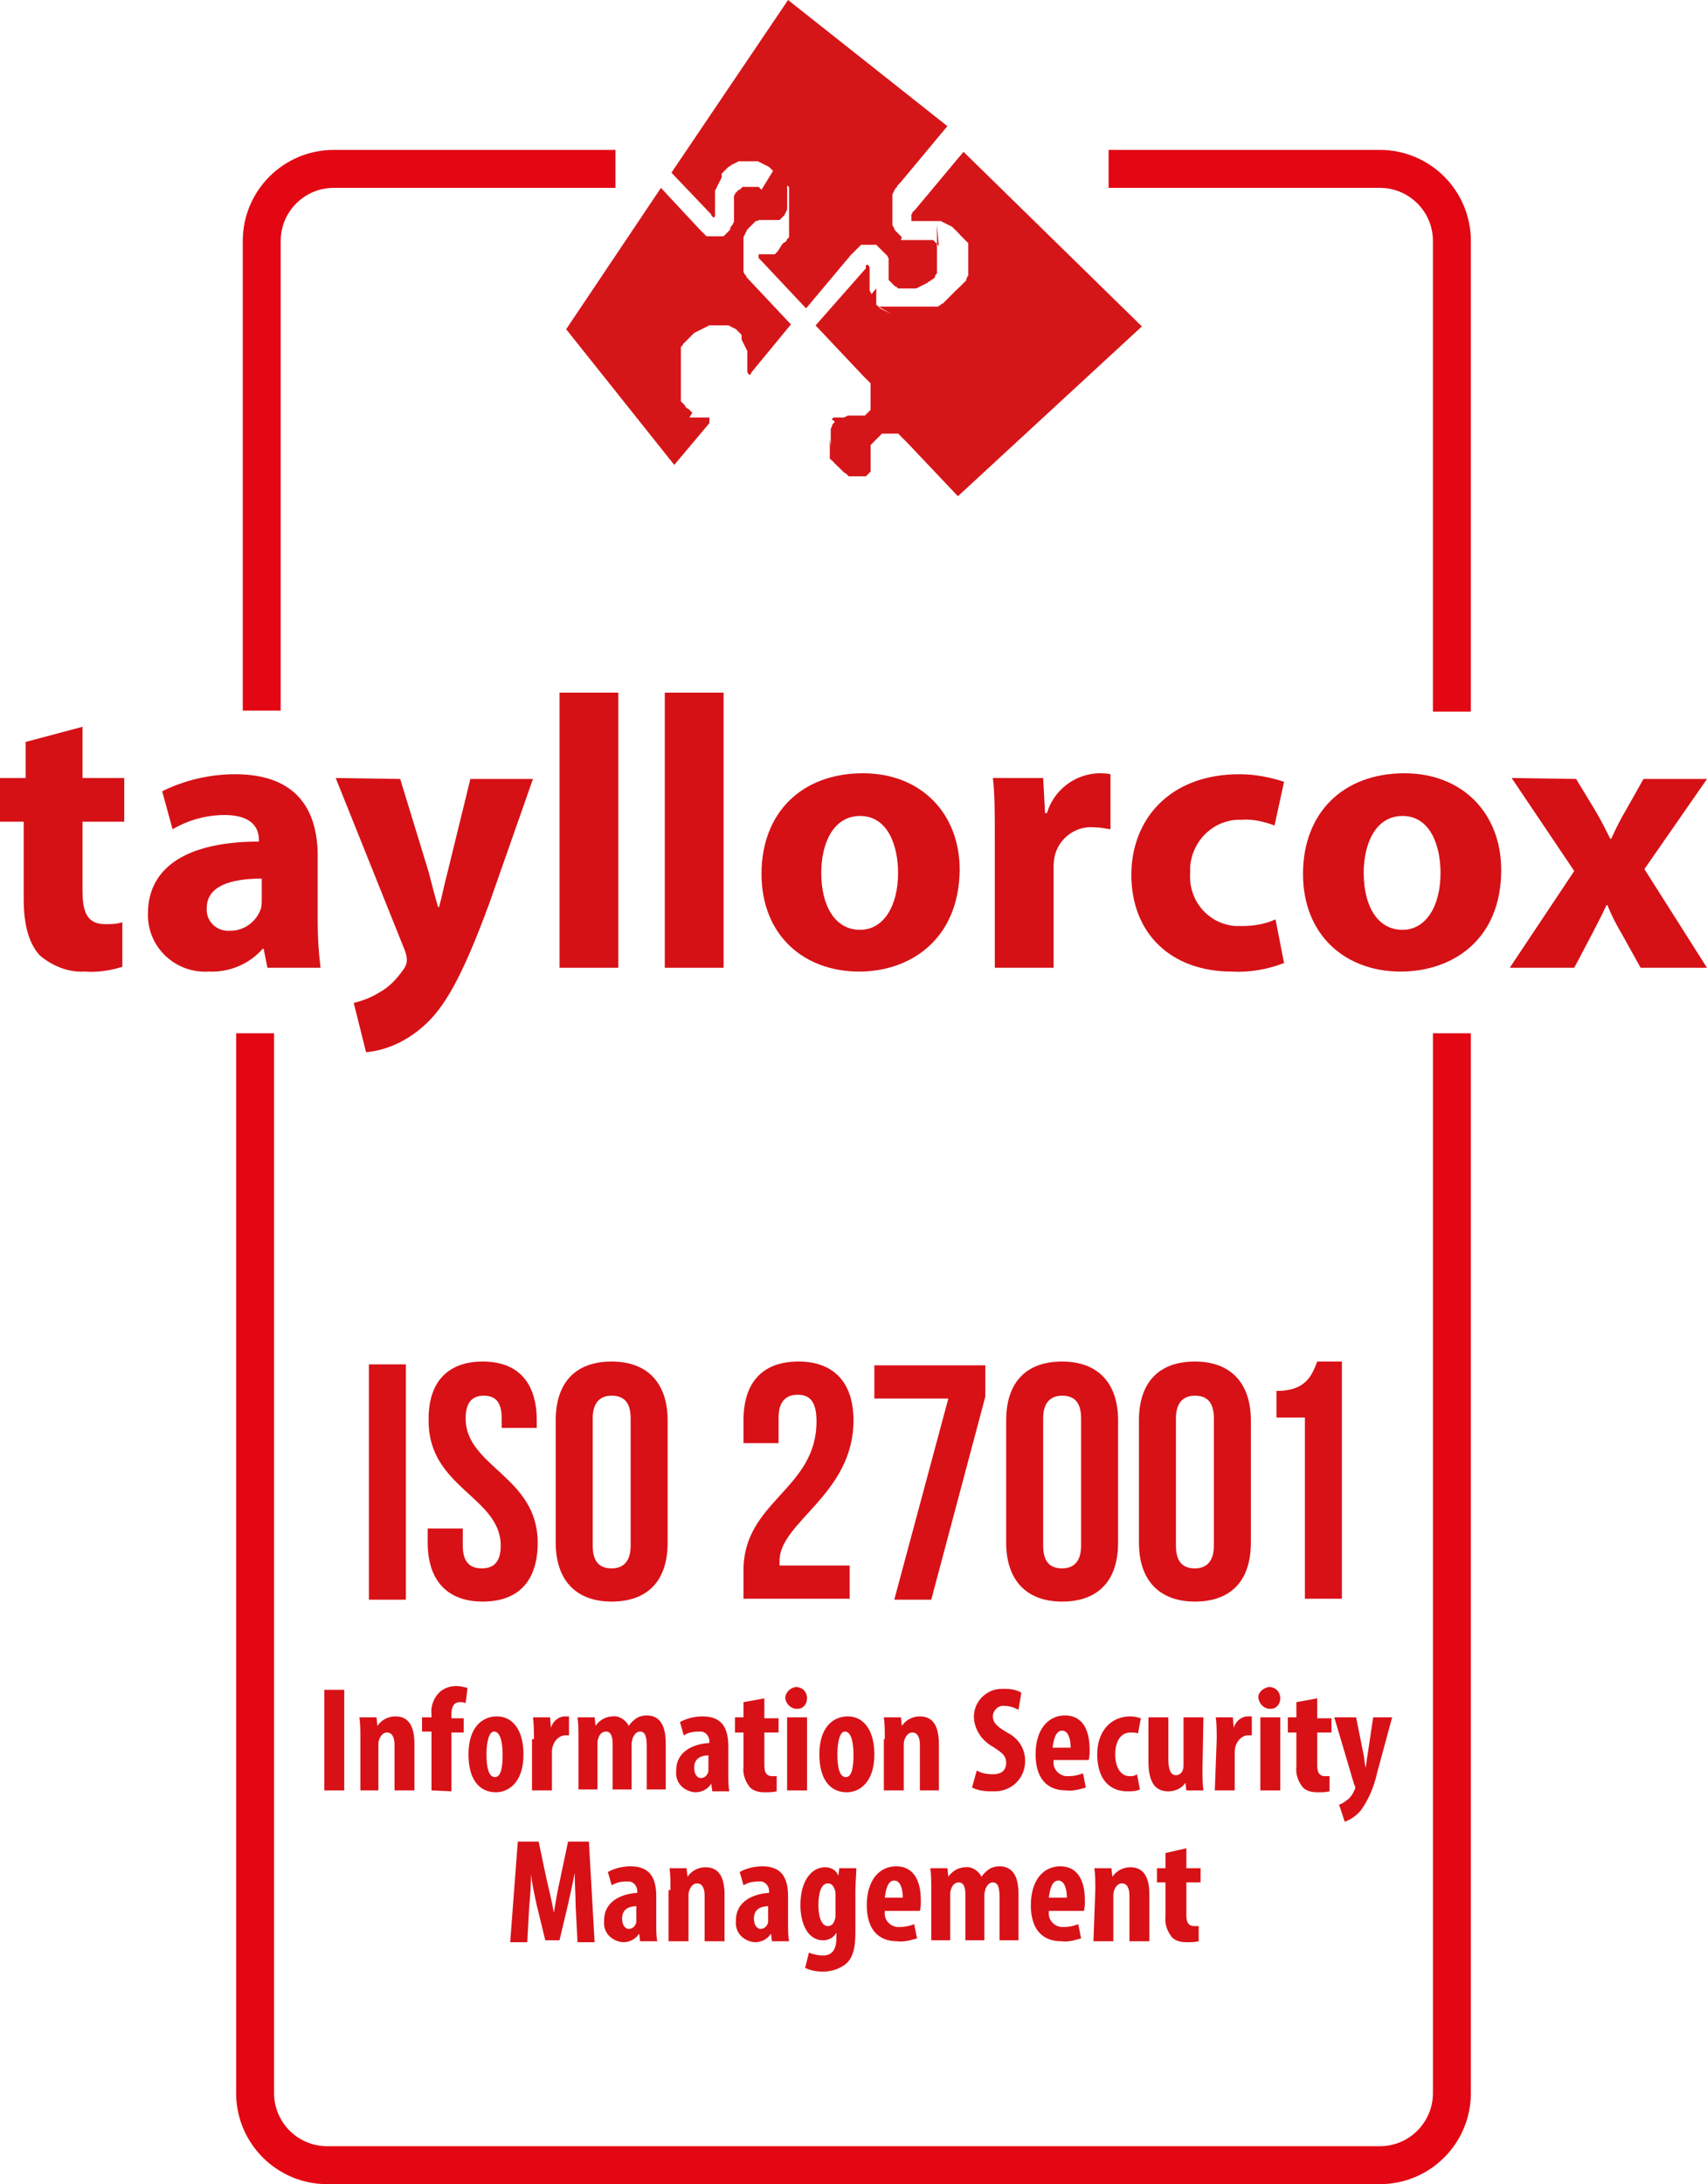 <?xml version="1.0" encoding="UTF-8"?> <!-- Generator: Adobe Illustrator 25.2.0, SVG Export Plug-In . SVG Version: 6.00 Build 0) --> <svg xmlns="http://www.w3.org/2000/svg" xmlns:xlink="http://www.w3.org/1999/xlink" version="1.1" id="Vrstva_1" x="0px" y="0px" viewBox="0 0 180 230.2" style="enable-background:new 0 0 180 230.2;" xml:space="preserve"> <style type="text/css"> .st0{fill:none;stroke:#E30613;stroke-width:4;} .st1{fill:#D51619;} .st2{fill:#D51116;} .st3{fill:#D81117;} </style> <g id="Vrstva_2_1_"> <g id="Vrstva_1-2"> <path class="st0" d="M27.6,74.9V25.4c0-4.2,3.4-7.6,7.6-7.6h29.7"></path> <path class="st0" d="M153.1,108.9v111.7c0,4.2-3.4,7.6-7.6,7.6H34.5c-4.2,0-7.6-3.4-7.6-7.6V108.9"></path> <path class="st0" d="M116.9,17.8h28.6c4.2,0,7.6,3.4,7.6,7.6v49.6"></path> <g> <path class="st1" d="M59.7,34.7L71.1,49l3.7-4.4l0-0.1l0-0.1l0,0l0,0l0,0l0-0.1l0,0l0,0l0-0.1l0-0.1l0-0.1l0,0l0,0l0,0l-0.1,0 l-0.1,0l-0.1,0l-0.1,0l-0.1,0l-0.1,0l-0.1,0l0,0l-0.1,0l-0.1,0l-0.1,0h-0.1l-0.1,0l-0.1,0l-0.1,0l-0.1,0l-0.1,0l-0.1,0l-0.1,0 l-0.1,0l-0.1,0l-0.1,0L73,43.5l-0.1-0.1l-0.1-0.1l-0.1-0.1l-0.1-0.1L72.4,43l-0.1-0.1l-0.1-0.2c0,0,0,0-0.1-0.1c0,0,0,0-0.1-0.1 c0,0,0,0-0.1-0.1c0,0,0,0-0.1-0.1c0,0,0-0.1,0-0.1c0,0,0,0,0-0.1c0,0,0-0.1,0-0.1c0,0,0-0.1,0-0.1c0,0,0-0.1,0-0.1 c0,0,0-0.1,0-0.1c0,0,0-0.1,0-0.1c0,0,0-0.1,0-0.1c0,0,0-0.1,0-0.1c0,0,0-0.1,0-0.1c0,0,0-0.1,0-0.1c0,0,0-0.1,0-0.1 c0,0,0-0.1,0-0.1c0,0,0-0.1,0-0.1c0,0,0-0.1,0-0.1c0,0,0-0.1,0-0.1c0,0,0,0,0,0c0,0,0,0,0,0c0,0,0,0,0,0c0,0,0,0,0,0 c0,0,0,0,0-0.1c0,0,0,0,0-0.1c0,0,0,0,0-0.1c0,0,0,0,0-0.1c0,0,0-0.1,0-0.1c0,0,0-0.1,0-0.1c0,0,0-0.1,0-0.1c0,0,0-0.1,0-0.1 c0,0,0-0.1,0-0.1c0,0,0-0.1,0-0.1c0,0,0-0.1,0-0.1c0,0,0-0.1,0-0.1c0,0,0-0.1,0-0.1c0,0,0-0.1,0-0.1c0,0,0-0.1,0-0.1 c0,0,0-0.1,0-0.1c0,0,0-0.1,0-0.1c0,0,0-0.1,0-0.1c0,0,0-0.1,0-0.1c0,0,0-0.1,0-0.1c0,0,0-0.1,0-0.1c0,0,0-0.1,0-0.1 c0,0,0-0.1,0-0.1c0,0,0-0.1,0-0.1c0,0,0-0.1,0-0.1c0,0,0-0.1,0-0.1c0,0,0-0.1,0-0.1c0,0,0-0.1,0-0.1c0,0,0-0.1,0-0.1l0-0.1 c0,0,0-0.1,0-0.1c0,0,0-0.1,0-0.1c0,0,0-0.1,0-0.1c0,0,0-0.1,0-0.1c0,0,0-0.1,0-0.1c0,0,0-0.1,0-0.1c0,0,0-0.1,0-0.1 c0,0,0-0.1,0-0.1c0,0,0-0.1,0-0.1l0-0.1c0,0,0-0.1,0-0.1c0,0,0-0.1,0.1-0.1c0,0,0-0.1,0.1-0.1c0,0,0-0.1,0-0.1l0.1-0.1l0.1-0.1 l0.1-0.1l0.1-0.1l0.2-0.2l0.2-0.2l0.2-0.2l0.2-0.2l0.2-0.1l0.2-0.1l0.2-0.1l0.2-0.1l0.2-0.1l0.2-0.1l0.2-0.1l0.2-0.1l0.2,0l0.2,0 l0.2,0l0.2,0l0.2,0l0.2,0l0.2,0l0.2,0l0.2,0l0.2,0l0.2,0.1l0.2,0.1l0.2,0.1l0.2,0.1l0.1,0.1l0.1,0.1l0.1,0.1l0.1,0.1l0.1,0.1 l0.1,0.1c0,0,0,0,0,0.1c0,0,0,0,0,0.1c0,0,0,0,0,0.1c0,0,0,0,0,0c0,0,0,0,0,0.1c0,0,0,0,0,0c0,0,0,0,0,0.1c0,0,0,0,0,0l0.1,0.2 l0.1,0.2l0.1,0.2l0.1,0.2l0.1,0.2l0.1,0.2l0,0.2l0,0.2l0,0.2l0,0.2l0,0.2l0,0.2l0,0.1v0.1l0,0.1v0.1l0,0.1l0,0.1l0,0.1l0,0.1 l0,0.1l0,0.1l0.1,0.2l0.1,0.1l0.1,0l0.1-0.1l0,0l0,0l0,0l0,0l0,0l0,0l0-0.1l0,0l4.2-5.1l-4.7-5c0,0,0,0,0-0.1c0,0,0,0-0.1-0.1 c0,0,0,0-0.1-0.1c0,0,0,0,0-0.1c0,0,0,0-0.1-0.1c0,0,0,0,0-0.1c0,0,0,0,0-0.1c0,0,0,0,0-0.1c0,0,0,0,0-0.1l0-0.1c0,0,0,0,0-0.1 c0,0,0,0,0-0.1c0,0,0,0,0-0.1c0,0,0,0,0-0.1c0,0,0,0,0-0.1c0,0,0,0,0-0.1c0,0,0,0,0-0.1c0,0,0,0,0-0.1c0,0,0,0,0-0.1 c0,0,0,0,0-0.1c0,0,0,0,0-0.1c0,0,0,0,0-0.1c0,0,0,0,0-0.1l0-0.1c0,0,0,0,0-0.1c0,0,0,0,0-0.1c0,0,0,0,0-0.1c0,0,0,0,0-0.1 c0,0,0,0,0-0.1c0,0,0,0,0-0.1c0,0,0,0,0-0.1c0,0,0,0,0-0.1c0,0,0,0,0-0.1l0-0.1c0,0,0,0,0-0.1c0,0,0,0,0-0.1v-0.1c0,0,0,0,0-0.1 c0,0,0,0,0-0.1c0,0,0,0,0-0.1l0-0.2l0.1-0.2l0.1-0.2l0.1-0.2l0.1-0.2l0.1-0.1l0,0l0,0l0,0l0,0l0.1-0.1l0.1-0.1l0.1-0.1l0.1-0.1 l0.1-0.1l0.1-0.1l0.1-0.1l0.1-0.1l0.1,0l0.1,0l0.1-0.1l0.1,0l0.1,0l0.1,0l0.1,0l0.1,0l0,0l0,0l0,0l0,0l0.2,0l0.1,0l0.1,0l0.1,0 l0.1,0l0.1,0l0.1,0l0.1,0l0.1,0l0.1,0l0.1,0l0.1,0l0.1,0l0.1,0l0.1,0l0.1,0l0.1-0.1l0.1-0.1l0.1-0.1l0.1-0.1l0,0l0,0l0,0l0,0 l0.1-0.1l0.1-0.2l0.1-0.2l0.1-0.2c0,0,0,0,0-0.1c0,0,0,0,0-0.1c0,0,0,0,0-0.1c0,0,0,0,0-0.1c0,0,0,0,0-0.1c0,0,0,0,0-0.1 c0,0,0,0,0-0.1c0,0,0,0,0-0.1c0,0,0,0,0-0.1c0,0,0,0,0-0.1c0,0,0,0,0-0.1c0,0,0,0,0-0.1c0,0,0,0,0-0.1c0,0,0,0,0-0.1 c0,0,0,0,0-0.1c0,0,0,0,0-0.1c0,0,0,0,0-0.1c0,0,0,0,0-0.1c0,0,0,0,0-0.1c0,0,0,0,0-0.1c0,0,0,0,0-0.1c0,0,0,0,0-0.1 c0,0,0,0,0-0.1c0,0,0,0,0-0.1c0,0,0,0,0-0.1c0,0,0,0,0-0.1c0,0,0,0,0-0.1c0,0,0,0,0-0.1c0,0,0,0,0-0.1c0,0,0,0,0-0.1 c0,0,0,0,0-0.1c0,0,0,0,0-0.1c0,0,0,0,0-0.1c0,0,0,0,0-0.1c0,0,0,0,0-0.1c0,0,0,0,0-0.1c0,0,0,0,0-0.1c0,0,0,0,0-0.1 c0,0,0,0,0-0.1c0,0,0,0,0-0.1c0,0,0,0,0-0.1c0,0,0,0,0-0.1l0-0.1c0,0,0,0-0.1-0.1c0,0,0,0,0-0.1c0,0,0,0-0.1-0.1c0,0,0,0-0.1-0.1 c0,0,0,0-0.1-0.1l-0.1-0.1l-0.1-0.1l-0.1-0.1l-0.1-0.1L80.3,20l-0.1-0.1l-0.1-0.1l-0.1-0.1l-0.1,0l-0.1,0l-0.1,0l-0.1,0l-0.1,0 h-0.1l-0.1,0l-0.1,0l-0.1,0l-0.1,0l-0.1,0l-0.1,0l-0.1,0l-0.1,0l-0.1,0l-0.1,0l-0.1,0L78,20l-0.1,0l-0.1,0.1l-0.1,0.1l-0.1,0.1 l-0.1,0.1l0,0.1l0,0l0,0l0,0l0,0l-0.1,0.1l0,0.1l0,0.1l0,0.1l0,0.1l0,0.1l0,0.1l0,0.1l0,0.1l0,0.1l0,0.1l0,0.1v0.1l0,0.1l0,0.1 l0,0.2l0,0.1l0,0.2l0,0.1l0,0.1l0,0.1l0,0.1l0,0.1l0,0.1l0,0.1l0,0.1l0,0.1l-0.1,0.1l0,0.1L77,24l0,0.1l0,0.1l0,0l0,0l0,0l0,0 l-0.1,0.1l-0.1,0.1l-0.1,0.1l-0.1,0.1l-0.1,0.1l-0.1,0.1l-0.1,0.1l-0.1,0l-0.1,0l-0.1,0l-0.1,0l-0.1,0l-0.1,0l-0.1,0l-0.1,0 l-0.1,0l-0.1,0l-0.1,0l-0.1,0l-0.1,0l-0.1,0l-0.1,0l-0.1,0l-0.1,0l-0.1,0l-0.1-0.1l-0.1-0.1l-0.1-0.1l-0.1-0.1l-0.1-0.1l-0.1-0.1 l-0.1-0.1l-4.1-4.4L59.7,34.7"></path> <path class="st1" d="M70.8,18.2l4.2,4.4l0,0.1l0,0l0,0l0,0l0.1,0.1l0.1,0.1l0.1,0l0.1-0.1l0-0.2l0-0.1l0-0.1l0-0.1l0-0.1l0-0.1 l0-0.1l0-0.1l0-0.1l0-0.1l0-0.2l0-0.2l0-0.2l0-0.2l0-0.2l0-0.2l0-0.2l0-0.2l0.1-0.2l0.1-0.2l0.1-0.2l0.1-0.2l0.1-0.2l0.1-0.2 l0.1-0.2l0-0.1l0-0.1l0-0.1l0-0.1l0.1-0.1l0.1-0.1l0.1-0.1l0.1-0.1l0.1-0.1l0.1-0.1l0.1-0.1l0.2-0.1l0.1-0.1l0.2-0.1l0.2-0.1 l0.2-0.1l0.2-0.1l0.2,0l0.2,0l0.2,0l0.2,0l0.2,0l0.2,0l0.2,0l0.2,0l0.2,0l0.2,0l0.2,0.1l0.2,0.1l0.2,0.1l0.2,0.1l0.2,0.1l0.2,0.1 l0.2,0.2l0.2,0.2l0.2,0.2c0,0,0.1,0.1,0.1,0.1c0,0,0.1,0.1,0.1,0.1c0,0,0.1,0.1,0.1,0.1c0,0,0.1,0.1,0.1,0.1c0,0,0.1,0.1,0.1,0.1 c0,0,0.1,0.1,0.1,0.1c0,0,0,0.1,0.1,0.1c0,0,0.1,0.1,0.1,0.1c0,0,0,0.1,0.1,0.1c0,0,0,0.1,0.1,0.1c0,0,0,0.1,0.1,0.1 c0,0,0,0.1,0.1,0.1c0,0,0,0.1,0.1,0.1c0,0,0,0.1,0.1,0.1c0,0,0,0.1,0.1,0.1c0,0,0,0.1,0,0.1c0,0,0,0.1,0,0.1c0,0,0,0.1,0,0.1 c0,0,0,0.1,0,0.1c0,0,0,0.1,0,0.1c0,0,0,0.1,0,0.1c0,0,0,0.1,0,0.1c0,0,0,0.1,0,0.1c0,0,0,0.1,0,0.1c0,0,0,0,0,0.1c0,0,0,0,0,0.1 c0,0,0,0,0,0.1c0,0,0,0,0,0.1c0,0,0,0,0,0.1c0,0,0,0,0,0.1c0,0,0,0,0,0.1c0,0,0,0,0,0.1c0,0,0,0.1,0,0.1c0,0,0,0.1,0,0.1 c0,0,0,0.1,0,0.1c0,0,0,0.1,0,0.1c0,0,0,0.1,0,0.1c0,0,0,0.1,0,0.1c0,0,0,0.1,0,0.1c0,0,0,0.1,0,0.1c0,0,0,0.1,0,0.1 c0,0,0,0.1,0,0.1c0,0,0,0.1,0,0.1c0,0,0,0.1,0,0.1c0,0,0,0.1,0,0.1c0,0,0,0.1,0,0.1c0,0,0,0.1,0,0.1c0,0,0,0.1,0,0.1 c0,0,0,0.1,0,0.1c0,0,0,0.1,0,0.1c0,0,0,0.1,0,0.1c0,0,0,0.1,0,0.1c0,0,0,0.1,0,0.1c0,0,0,0.1,0,0.1c0,0,0,0.1,0,0.1 c0,0,0,0.1,0,0.1c0,0,0,0.1,0,0.1c0,0,0,0.1,0,0.1c0,0,0,0.1,0,0.1c0,0,0,0.1,0,0.1c0,0,0,0.1,0,0.1c0,0,0,0.1,0,0.1 c0,0,0,0,0,0.1c0,0,0,0.1,0,0.1c0,0,0,0.1,0,0.1c0,0,0,0,0,0.1c0,0,0,0,0,0.1c0,0,0,0.1,0,0.1l0,0l0,0l0,0l0,0l-0.2,0.2l-0.1,0.2 l-0.1,0.1l-0.2,0.1l-0.1,0.1L82,26.5l-0.1,0.1l-0.1,0.1l-0.1,0.1l-0.1,0l-0.1,0l-0.1,0l-0.1,0l-0.1,0l-0.1,0l-0.1,0l-0.1,0h-0.1 l-0.1,0l-0.1,0l0,0l0,0l0,0l0,0l-0.1,0l-0.1,0l-0.1,0l-0.1,0l-0.1,0l-0.1,0l0,0l0,0l0,0l0,0v0l0,0v0.1l0,0.1l0,0.1l0,0.1l0.1,0.1 l0.1,0.1l0.1,0.1l4.7,5l4.7-5.6l0.1-0.1l0.1-0.1l0.1-0.1l0.1-0.1l0.1-0.1l0.1-0.1l0.1-0.1l0.1-0.1l0.1-0.1l0.1-0.1l0.1-0.1l0.1,0 l0.1,0l0.1,0l0.1,0l0.1,0l0.1,0l0.1,0l0.1,0l0.1,0l0.1,0l0.1,0l0.1,0l0.1,0l0.1,0l0.1,0l0.1,0l0.1,0.1l0.1,0.1l0.1,0.1l0.1,0.1 l0.1,0.1l0.1,0.1l0.1,0.1l0.1,0.1l0.1,0.1l0.1,0.1l0.1,0.1l0.1,0.1l0,0.1l0.1,0.1l0,0.1l0,0.1l0,0.1l0,0.1l0,0.2l0,0.2l0,0.2 l0,0.2v0.2l0,0.1l0,0.1l0,0.1l0,0.1l0,0.1l0,0.1l0,0.1l0,0.1l0,0.1l0.1,0.1l0.1,0.1l0.1,0.1l0.1,0.1l0.1,0.1l0.1,0.1l0.1,0.1 l0.1,0l0.1,0.1l0.1,0.1l0.1,0l0.1,0l0.1,0l0.1,0l0.1,0l0.1,0l0.1,0l0.1,0l0.1,0h0.1l0.1,0l0.1,0l0.2,0l0.1,0l0.2,0l0.2,0l0.2-0.1 l0.2-0.1l0.2-0.1l0.2-0.1l0.2-0.1l0.2-0.1l0.1-0.1l0.2-0.1l0.1-0.1l0.2-0.1l0.2-0.2l0-0.1l0-0.1l0.1,0l0-0.1c0,0,0,0,0.1-0.1 c0,0,0,0,0-0.1c0,0,0,0,0-0.1c0,0,0,0,0-0.1c0,0,0,0,0-0.1c0,0,0,0,0-0.1c0,0,0,0,0-0.1c0,0,0,0,0-0.1c0,0,0,0,0-0.1 c0,0,0,0,0-0.1c0,0,0,0,0-0.1c0,0,0,0,0-0.1c0,0,0,0,0-0.1c0,0,0,0,0-0.1c0,0,0,0,0-0.1c0,0,0,0,0-0.1c0,0,0-0.1,0-0.1 c0,0,0-0.1,0-0.1c0,0,0-0.1,0-0.1c0,0,0-0.1,0-0.1c0-0.1,0-0.1,0-0.2c0,0,0,0,0-0.1c0,0,0-0.1,0-0.1c0,0,0-0.1,0-0.1 c0,0,0-0.1,0-0.1c0,0,0-0.1,0-0.1c0,0,0-0.1,0-0.1c0,0,0-0.1,0-0.1c0,0,0-0.1,0-0.1c0,0,0-0.1,0-0.1c0,0,0,0,0-0.1c0,0,0,0,0-0.1 c0,0,0-0.1,0-0.1v-0.1c0,0,0,0,0-0.1c0,0,0,0,0-0.1c0,0,0,0,0-0.1c0,0,0,0,0-0.1c0,0,0,0,0-0.1l0-0.1c0,0,0,0,0-0.1 c0,0,0,0,0-0.1c0,0,0,0,0-0.1c0,0,0,0,0-0.1c0,0,0,0,0-0.1c0,0,0,0,0-0.1c0,0,0,0,0-0.1c0,0,0,0,0-0.1c0,0,0,0,0-0.1 c0,0,0,0,0-0.1c0,0,0,0,0-0.1L99,26l-0.1-0.2l-0.1-0.1l-0.1-0.1l-0.1-0.1l-0.1-0.1l-0.1-0.1l-0.1,0l-0.1,0l-0.1,0l-0.1,0l-0.1,0 l-0.1,0l-0.1,0l-0.1,0l-0.1,0h-0.1l-0.1,0l-0.1,0l-0.2,0l-0.2,0l-0.2,0l-0.2,0l-0.2,0l-0.2,0l-0.2,0l-0.2,0l-0.1,0l-0.1,0l-0.1,0 l-0.1,0l-0.1,0l-0.1,0L95.1,25L95,24.9l-0.1-0.1l-0.1-0.1l-0.1-0.1l-0.1-0.1l-0.2-0.2l-0.1-0.2l-0.1-0.2l-0.1-0.2c0,0,0,0,0-0.1 c0,0,0,0,0-0.1c0,0,0,0,0-0.1c0,0,0,0,0-0.1c0,0,0,0,0-0.1c0,0,0,0,0-0.1c0,0,0,0,0-0.1c0,0,0,0,0-0.1c0,0,0,0,0-0.1 c0,0,0,0,0-0.1c0,0,0,0,0-0.1c0,0,0,0,0-0.1c0,0,0,0,0-0.1c0,0,0,0,0-0.1l0-0.1l0-0.1l0-0.1c0,0,0,0,0-0.1c0,0,0,0,0-0.1 c0,0,0,0,0-0.1c0,0,0,0,0-0.1c0,0,0,0,0-0.1c0,0,0,0,0-0.1c0,0,0,0,0-0.1c0,0,0,0,0-0.1c0,0,0,0,0-0.1c0,0,0,0,0-0.1 c0,0,0,0,0-0.1c0,0,0,0,0-0.1c0,0,0,0,0-0.1c0,0,0,0,0-0.1c0,0,0,0,0-0.1l0.1-0.2l0.1-0.2l0.1-0.2l0.2-0.2l0-0.1l0.1-0.1l0.1-0.1 l0.1-0.1l5-6L83.1,0L70.8,18.2"></path> <path class="st1" d="M87.5,46.4C87.5,46.4,87.6,46.4,87.5,46.4c0,0.1,0,0.1,0,0.1c0,0,0,0,0,0.1c0,0,0,0,0,0.1c0,0,0,0,0,0.1 c0,0,0,0.1,0,0.1c0,0,0,0,0,0.1c0,0,0,0,0,0.1c0,0,0,0,0,0.1c0,0,0,0,0,0.1c0,0,0,0,0,0.1c0,0,0,0,0,0.1c0,0,0,0,0,0.1 c0,0,0,0,0,0.1c0,0,0,0.1,0,0.1c0,0,0,0,0,0.1c0,0,0,0,0,0.1c0,0,0,0,0,0.1c0,0,0,0,0,0.1c0,0,0,0,0,0.1c0,0,0,0.1,0.1,0.1 c0,0,0,0.1,0.1,0.1c0,0,0,0,0.1,0.1c0,0,0,0,0.1,0.1c0,0,0,0,0.1,0.1c0,0,0,0.1,0.1,0.1c0,0,0,0,0.1,0.1c0,0,0,0.1,0.1,0.1 l0.1,0.1l0.1,0.1l0.1,0.1l0.1,0.1l0.1,0.1l0.1,0.1l0.1,0.1l0.2,0.1l0.1,0.1l0.1,0.1l0.1,0.1l0.1,0l0.1,0l0.1,0l0.1,0l0.1,0l0.1,0 l0.1,0h0.1l0.1,0l0.1,0l0.1,0l0.1,0l0.1,0l0.1,0l0.1,0l0.1,0l0.1,0l0.1,0l0.1-0.1l0.1-0.1l0.1-0.1l0,0l0,0l0,0l0,0l0.1-0.1 l0.1-0.1l0-0.1l0-0.1l0-0.1l0-0.1l0-0.1l0-0.1l0-0.1v-0.1l0-0.1v-0.1l0-0.1l0-0.1l0-0.2l0-0.2l0-0.2l0-0.2l0-0.1l0-0.2l0-0.1 l0-0.1l0-0.1l0-0.1l0-0.1l0.1-0.1l0.1-0.1l0.1-0.1l0.1-0.1l0.1-0.1l0.1-0.1l0.1-0.1l0,0l0,0l0,0l0,0l0.1-0.1l0.1-0.1l0.1-0.1 l0.1-0.1l0.1-0.1l0.1,0l0.1,0l0.1,0l0.1,0l0.1,0l0.1,0l0.1,0l0.1,0l0.1,0l0.1,0h0.1l0.1,0l0.1,0l0.1,0l0.1,0l0.1,0l0.1,0l0.1,0.1 l0.1,0.1l0.1,0.1l0.1,0.1l0.1,0.1l0.1,0.1l0.1,0.1l0.1,0.1l0.1,0.1l0.1,0.1l5.3,5.6l19.4-17.9L101.6,16l-5.1,6.1l-0.1,0.1 l-0.1,0.1l-0.1,0.1l0,0.1l-0.1,0.1l0,0.1l0,0.1l0,0.1l0,0.1l0,0.1l0,0.1l0,0.1l0,0l0.1,0l0.1,0l0.1,0l0.1,0l0.1,0l0.1,0l0.1,0 l0.1,0l0.1,0l0.1,0l0.1,0l0.1,0l0.1,0l0.1,0l0.1,0l0.2,0l0.2,0l0.2,0l0.2,0l0.2,0l0.2,0l0.2,0l0.2,0l0.2,0.1l0.2,0.1l0.2,0.1 l0.2,0.1l0.2,0.1l0.2,0.1l0.2,0.2l0.2,0.2c0,0,0.1,0,0.1,0.1c0,0,0.1,0.1,0.1,0.1c0,0,0.1,0.1,0.1,0.1c0,0,0.1,0.1,0.1,0.1 c0,0,0,0.1,0.1,0.1c0,0,0,0.1,0.1,0.1c0,0,0,0.1,0.1,0.1c0,0,0,0.1,0.1,0.1c0,0,0,0.1,0.1,0.1c0,0,0,0.1,0.1,0.1 c0,0,0,0.1,0.1,0.1c0,0,0,0.1,0.1,0.1c0,0,0,0.1,0.1,0.1c0,0,0,0.1,0,0.1c0,0,0,0.1,0,0.1c0,0,0,0.1,0,0.1c0,0,0,0.1,0,0.1 c0,0,0,0.1,0,0.1c0,0,0,0.1,0,0.1c0,0,0,0.1,0,0.1c0,0,0,0.1,0,0.1c0,0,0,0.1,0,0.1c0,0,0,0.1,0,0.1c0,0,0,0.1,0,0.1 c0,0,0,0.1,0,0.1c0,0,0,0.1,0,0.1c0,0,0,0.1,0,0.1c0,0,0,0.1,0,0.1c0,0,0,0.1,0,0.1c0,0,0,0.1,0,0.1c0,0,0,0.1,0,0.1 c0,0,0,0.1,0,0.1c0,0,0,0.1,0,0.1c0,0,0,0.1,0,0.1c0,0,0,0.1,0,0.1c0,0,0,0.1,0,0.1c0,0,0,0.1,0,0.1c0,0,0,0.1,0,0.1 c0,0,0,0.1,0,0.1c0,0,0,0.1,0,0.1c0,0,0,0.1,0,0.1c0,0,0,0.1,0,0.1c0,0,0,0.1,0,0.1c0,0,0,0.1,0,0.1c0,0,0,0.1,0,0.1 c0,0,0,0.1,0,0.1c0,0,0,0.1,0,0.1c0,0,0,0.1-0.1,0.1c0,0,0,0.1,0,0.1c0,0,0,0.1-0.1,0.1c0,0,0,0.1,0,0.1c0,0,0,0.1,0,0.1 c0,0,0,0.1-0.1,0.1c0,0,0,0.1-0.1,0.1c0,0,0,0.1-0.1,0.1c0,0,0,0.1-0.1,0.1c0,0,0,0.1-0.1,0.1c0,0,0,0.1-0.1,0.1 c0,0,0,0.1-0.1,0.1c0,0,0,0.1-0.1,0.1c0,0-0.1,0.1-0.1,0.1c0,0,0,0.1-0.1,0.1c0,0-0.1,0.1-0.1,0.1c0,0-0.1,0.1-0.1,0.1l-0.1,0.1 l-0.1,0.1l-0.1,0.1l-0.1,0.1c0,0,0,0-0.1,0.1c0,0,0,0-0.1,0.1c0,0,0,0-0.1,0.1c0,0,0,0-0.1,0.1c0,0,0,0-0.1,0.1c0,0,0,0-0.1,0.1 c0,0,0,0-0.1,0.1c0,0,0,0-0.1,0.1c0,0,0,0-0.1,0.1c0,0,0,0-0.1,0c0,0,0,0-0.1,0.1c0,0,0,0-0.1,0.1c0,0,0,0-0.1,0c0,0,0,0-0.1,0.1 c0,0,0,0-0.1,0c0,0,0,0-0.1,0c0,0,0,0-0.1,0c0,0,0,0-0.1,0c0,0,0,0-0.1,0c0,0,0,0-0.1,0c0,0,0,0-0.1,0c0,0,0,0-0.1,0 c0,0,0,0-0.1,0c0,0,0,0-0.1,0c0,0,0,0-0.1,0c0,0,0,0-0.1,0c0,0,0,0-0.1,0c0,0,0,0-0.1,0c0,0,0,0-0.1,0l-0.1,0c0,0,0,0-0.1,0 c0,0,0,0-0.1,0c0,0,0,0-0.1,0c0,0,0,0-0.1,0c0,0,0,0-0.1,0c0,0,0,0-0.1,0c0,0,0,0-0.1,0c0,0,0,0-0.1,0c0,0,0,0-0.1,0 c0,0,0,0-0.1,0c0,0,0,0-0.1,0c0,0,0,0-0.1,0c0,0,0,0-0.1,0c0,0,0,0-0.1,0c0,0,0,0-0.1,0c0,0,0,0-0.1,0c0,0,0,0-0.1,0 c0,0,0,0-0.1,0c0,0,0,0-0.1,0c0,0,0,0-0.1,0c0,0,0,0-0.1,0c0,0,0,0-0.1,0c0,0,0,0-0.1,0c0,0,0,0-0.1,0c0,0,0,0-0.1,0 c0,0,0,0-0.1,0c0,0,0,0-0.1,0c0,0,0,0-0.1,0c0,0,0,0-0.1,0c0,0,0,0-0.1,0c0,0,0,0-0.1,0c0,0,0,0-0.1,0c0,0,0,0-0.1,0 c0,0,0,0-0.1,0l-0.2,0l-0.2,0l-0.2,0l-0.2,0l-0.2,0l-0.2,0l-0.2-0.1l-0.2-0.1L94,33.1L93.8,33l-0.2-0.1l-0.2-0.1l-0.2-0.1 l-0.2-0.1l-0.2-0.1l-0.1-0.1c0,0,0,0-0.1-0.1c0,0,0,0-0.1-0.1c0,0,0,0-0.1-0.1c0,0,0,0,0-0.1c0,0,0,0,0-0.1c0,0,0,0,0-0.1 c0,0,0,0,0-0.1c0,0,0,0,0-0.1c0,0,0,0,0-0.1c0,0,0,0,0-0.1c0,0,0,0,0-0.1c0,0,0,0,0-0.1c0,0,0,0,0-0.1c0,0,0,0,0-0.1 c0,0,0,0,0-0.1c0,0,0,0,0-0.1c0,0,0,0,0-0.1c0,0,0,0,0-0.1c0,0,0,0,0-0.1c0,0,0,0,0-0.1L91.9,31l-0.1-0.2l-0.1-0.2l0-0.2l0-0.2 l0-0.2l0-0.2l0-0.2l0-0.2l0-0.2l0-0.2l0-0.1l0-0.1l0-0.1l0-0.1l0-0.1l0-0.1l0-0.1l0-0.1l-0.1-0.2l-0.1-0.1l-0.1,0l-0.1,0.1l0,0 l0,0l0,0l0,0l0,0.1l0,0.1l0,0.1l-0.1,0.1L86,34.3l5.1,5.4c0,0,0,0,0.1,0.1c0,0,0,0,0.1,0.1c0,0,0,0,0.1,0.1c0,0,0,0,0.1,0.1 c0,0,0,0,0.1,0.1c0,0,0,0,0.1,0.1c0,0,0,0,0.1,0.1c0,0,0,0,0,0.1c0,0,0,0,0,0.1c0,0,0,0,0,0.1c0,0,0,0,0,0.1c0,0,0,0,0,0.1 c0,0,0,0,0,0.1c0,0,0,0,0,0.1c0,0,0,0,0,0.1c0,0,0,0,0,0.1c0,0,0,0,0,0.1c0,0,0,0,0,0.1c0,0,0,0,0,0.1c0,0,0,0,0,0.1 c0,0,0,0,0,0.1c0,0,0,0,0,0.1c0,0,0,0,0,0.1c0,0,0,0,0,0.1c0,0,0,0,0,0c0,0,0,0,0,0c0,0,0,0,0,0c0,0,0,0,0,0l0,0c0,0,0,0,0,0 c0,0,0,0,0,0c0,0,0,0,0,0c0,0,0,0,0,0.1c0,0,0,0,0,0.1c0,0,0,0,0,0.1c0,0,0,0,0,0.1c0,0,0,0,0,0.1c0,0,0,0,0,0.1c0,0,0,0,0,0.1 c0,0,0,0,0,0.1c0,0,0,0,0,0.1c0,0,0,0,0,0.1c0,0,0,0,0,0.1c0,0,0,0,0,0.1c0,0,0,0,0,0.1c0,0,0,0,0,0.1c0,0,0,0,0,0.1 c0,0,0,0,0,0.1l0,0.1c0,0,0,0,0,0.1c0,0,0,0,0,0.1c0,0,0,0,0,0.1L92,42.8L91.9,43l-0.1,0.2l-0.1,0.1l0,0l0,0l0,0l0,0l-0.1,0.1 l-0.1,0.1l-0.1,0.1l-0.1,0.1l-0.1,0.1L91,43.8l-0.1,0l-0.1,0l-0.1,0l-0.1,0l-0.1,0l-0.1,0l-0.1,0l-0.1,0l-0.1,0l-0.1,0l-0.2,0 l-0.2,0l-0.2,0L89,44H89l-0.1,0h-0.1l-0.1,0l-0.1,0l-0.1,0l-0.1,0l-0.1,0l-0.1,0l-0.1,0l-0.1,0l-0.1,0l-0.1,0.1l-0.1,0.1L88,44.4 L88,44.5l0,0l0,0l0,0l0,0l-0.1,0.1l-0.1,0.1L87.7,45l-0.1,0.2c0,0,0,0,0,0.1c0,0,0,0,0,0.1c0,0,0,0,0,0.1c0,0,0,0,0,0.1 c0,0,0,0,0,0.1c0,0,0,0,0,0.1c0,0,0,0,0,0.1c0,0,0,0,0,0.1c0,0,0,0,0,0.1c0,0,0,0,0,0.1c0,0,0,0,0,0.1c0,0,0,0,0,0.1 c0,0,0,0,0,0.1c0,0,0,0,0,0.1c0,0,0,0,0,0.1c0,0,0,0,0,0.1c0,0,0,0,0,0.1c0,0,0,0,0,0.1C87.5,46.3,87.5,46.3,87.5,46.4"></path> </g> <path class="st2" d="M8.7,76.6v5.4h4.4v4.6H8.7v7.3c0,2.4,0.6,3.5,2.4,3.5c0.6,0,1.2,0,1.8-0.2l0,4.7c-1.3,0.4-2.6,0.6-4,0.5 c-1.7,0.1-3.4-0.6-4.7-1.7c-1.1-1.2-1.7-3.1-1.7-5.9v-8.2H0v-4.6h2.7v-3.8L8.7,76.6z"></path> <path class="st2" d="M33.5,97.2c0,1.6,0.1,3.2,0.3,4.8h-5.6l-0.4-2h-0.1c-1.4,1.6-3.5,2.5-5.7,2.4c-3.4,0.2-6.3-2.4-6.4-5.8 c0-0.1,0-0.2,0-0.3c0-5.2,4.6-7.6,11.7-7.6v-0.2c0-1.1-0.6-2.6-3.6-2.6c-1.9,0-3.8,0.5-5.5,1.5l-1.1-4c2.4-1.2,5.1-1.8,7.7-1.8 c6.6,0,8.7,3.9,8.7,8.6L33.5,97.2z M27.6,92.6c-3.3,0-5.8,0.8-5.8,3.1c-0.1,1.2,0.8,2.3,2.1,2.4c0.1,0,0.3,0,0.4,0 c1.4,0,2.7-0.9,3.2-2.3c0.1-0.3,0.1-0.7,0.1-1.1V92.6z"></path> <path class="st2" d="M42.2,82.1l3,9.8c0.3,1.2,0.7,2.7,1,3.7h0.1c0.3-1.1,0.6-2.6,0.9-3.7l2.4-9.8h6.6l-4.6,13.1 c-2.9,7.9-4.8,11.1-7,13c-1.7,1.5-3.8,2.5-6,2.7l-1.3-5.2c0.9-0.2,1.9-0.6,2.7-1.1c1.1-0.6,1.9-1.5,2.6-2.5 c0.2-0.3,0.3-0.6,0.3-0.9c0-0.4-0.1-0.7-0.2-1l-7.3-18.2L42.2,82.1z"></path> <path class="st2" d="M59,73h6.2v29H59V73z"></path> <path class="st2" d="M70.1,73h6.2v29h-6.2V73z"></path> <path class="st2" d="M90.6,102.4c-5.8,0-10.3-3.8-10.3-10.3c0-6.4,4.2-10.6,10.7-10.6c6.1,0,10.2,4.2,10.2,10.2 C101.1,99.1,95.9,102.4,90.6,102.4L90.6,102.4z M90.7,98c2.4,0,4-2.4,4-6c0-2.9-1.1-6-4-6c-2.9,0-4.1,3-4.1,6 C86.6,95.4,88,98,90.7,98L90.7,98z"></path> <path class="st2" d="M104.9,88.6c0-2.9,0-4.9-0.2-6.6h5.3l0.2,3.7h0.2c0.7-2.4,2.9-4.1,5.4-4.2c0.4,0,0.9,0,1.3,0.1v5.8 c-0.6-0.1-1.1-0.2-1.7-0.2c-2-0.2-3.8,1.2-4.2,3.1c-0.1,0.5-0.1,0.9-0.1,1.4V102h-6.2L104.9,88.6z"></path> <path class="st2" d="M135.4,101.5c-1.8,0.7-3.7,1-5.5,0.9c-6.4,0-10.6-4-10.6-10.2c0-5.8,4-10.6,11.4-10.6c1.6,0,3.2,0.3,4.7,0.8 l-1,4.6c-1.1-0.4-2.3-0.7-3.5-0.6c-2.8-0.1-5.2,2.1-5.4,5c0,0.2,0,0.4,0,0.6c-0.2,2.9,1.9,5.4,4.8,5.6c0.2,0,0.4,0,0.7,0 c1.2,0,2.4-0.2,3.5-0.7L135.4,101.5z"></path> <path class="st2" d="M147.7,102.4c-5.8,0-10.3-3.8-10.3-10.3c0-6.4,4.2-10.6,10.7-10.6c6.1,0,10.2,4.2,10.2,10.2 C158.3,99.1,153.1,102.4,147.7,102.4L147.7,102.4z M147.9,98c2.4,0,4-2.4,4-6c0-2.9-1.1-6-4-6c-2.9,0-4.1,3-4.1,6 C143.8,95.4,145.2,98,147.9,98L147.9,98z"></path> <path class="st2" d="M166.2,82.1l2,3.3c0.6,1,1.1,2,1.6,3h0.1c0.5-1.1,1-2.1,1.6-3.1l1.8-3.2h6.7l-6.6,9.5L180,102h-7l-2-3.6 c-0.6-1-1.1-2-1.5-3h-0.1c-0.5,1.1-1,2-1.5,3l-1.9,3.6h-6.8l6.8-10.2l-6.6-9.8L166.2,82.1z"></path> <path class="st3" d="M36.3,178.1v10.6h-2.1v-10.6H36.3z"></path> <path class="st3" d="M38,183.3c0-0.8,0-1.6-0.1-2.3h1.8l0.1,0.9h0c0.4-0.6,1.1-1,1.9-1c1.5,0,2,1.2,2,2.9v4.9h-2.1v-4.8 c0-0.7-0.2-1.3-0.8-1.3c-0.3,0-0.6,0.2-0.8,0.7c-0.1,0.2-0.1,0.5-0.1,0.7v4.7H38V183.3z"></path> <path class="st3" d="M45.5,188.7v-6.2h-1V181h1v-0.3c-0.1-0.8,0.2-1.7,0.8-2.3c0.5-0.5,1.2-0.7,1.8-0.7c0.4,0,0.8,0.1,1.2,0.2 l-0.2,1.6c-0.2-0.1-0.4-0.1-0.6-0.1c-0.7,0-0.9,0.6-0.9,1.3v0.4h1.3v1.5h-1.3v6.2L45.5,188.7z"></path> <path class="st3" d="M55.2,184.9c0,3.2-1.8,4-2.9,4c-1.8,0-2.9-1.4-2.9-4c0-2.8,1.4-4,3-4C54.1,180.9,55.2,182.4,55.2,184.9z M51.3,184.9c0,1.3,0.2,2.4,0.9,2.4c0.7,0,0.8-1.3,0.8-2.4c0-1.1-0.2-2.4-0.9-2.4C51.5,182.5,51.3,183.8,51.3,184.9z"></path> <path class="st3" d="M56.3,183.3c0-0.8,0-1.6-0.1-2.3H58l0.1,1.1h0c0.2-0.7,0.8-1.2,1.5-1.2c0.1,0,0.3,0,0.4,0v2 c-0.1,0-0.3,0-0.4,0c-0.6,0-1.1,0.5-1.3,1.1c-0.1,0.3-0.1,0.5-0.1,0.8v3.9h-2.1V183.3z"></path> <path class="st3" d="M61,183.3c0-0.8,0-1.6-0.1-2.3h1.8l0.1,0.9h0c0.4-0.6,1.1-1,1.8-1c0.7-0.1,1.4,0.4,1.7,1h0 c0.2-0.3,0.5-0.6,0.8-0.8c0.3-0.2,0.7-0.3,1.1-0.3c1.4,0,2,1.1,2,2.9v4.9h-2v-4.5c0-0.9-0.1-1.6-0.7-1.6c-0.4,0-0.6,0.3-0.8,0.7 c0,0.2-0.1,0.4-0.1,0.5v4.9h-2v-4.8c0-0.6-0.1-1.3-0.7-1.3c-0.4,0-0.7,0.3-0.8,0.7c-0.1,0.2-0.1,0.4-0.1,0.6v4.8h-2L61,183.3z"></path> <path class="st3" d="M75.1,188.7L75,188h0c-0.4,0.6-1,0.9-1.7,0.9c-1.2-0.1-2.1-1-2-2.2c0,0,0-0.1,0-0.1c0-2,1.8-2.8,3.5-2.9v-0.2 c0-0.5-0.4-1-0.9-1c-0.1,0-0.1,0-0.2,0c-0.6,0-1.1,0.1-1.6,0.4l-0.4-1.4c0.7-0.4,1.6-0.6,2.4-0.6c2.3,0,2.7,1.6,2.7,3.2v2.9 c0,0.6,0,1.2,0.1,1.8H75.1z M74.8,185c-0.7,0-1.6,0.2-1.6,1.3c0,0.8,0.4,1.1,0.7,1.1c0.4,0,0.7-0.3,0.8-0.7c0-0.1,0-0.2,0-0.4V185 z"></path> <path class="st3" d="M80.6,179v2.1h1.5v1.5h-1.5v3.5c0,0.9,0.4,1.1,0.8,1.1c0.2,0,0.4,0,0.5,0l0,1.6c-0.4,0.1-0.8,0.1-1.3,0.1 c-0.5,0-1.1-0.1-1.5-0.5c-0.5-0.6-0.8-1.4-0.7-2.2v-3.6h-0.9V181h0.9v-1.6L80.6,179z"></path> <path class="st3" d="M85.1,179c0,0.6-0.4,1.1-1,1.1c0,0-0.1,0-0.1,0c-0.6,0-1.1-0.5-1.2-1.1c0-0.6,0.5-1.1,1.1-1.2 C84.6,177.8,85.1,178.3,85.1,179C85.1,179,85.1,179,85.1,179z M83,188.7V181h2.1v7.7L83,188.7z"></path> <path class="st3" d="M92.2,184.9c0,3.2-1.8,4-2.9,4c-1.8,0-2.9-1.4-2.9-4c0-2.8,1.4-4,3-4C91.1,180.9,92.2,182.4,92.2,184.9z M88.3,184.9c0,1.3,0.2,2.4,0.9,2.4c0.7,0,0.8-1.3,0.8-2.4c0-1.1-0.2-2.4-0.9-2.4C88.5,182.5,88.3,183.8,88.3,184.9z"></path> <path class="st3" d="M93.3,183.3c0-0.8,0-1.6-0.1-2.3H95l0.1,0.9h0c0.4-0.6,1.1-1,1.9-1c1.5,0,2,1.2,2,2.9v4.9H97v-4.8 c0-0.7-0.2-1.3-0.8-1.3c-0.3,0-0.6,0.2-0.8,0.7c-0.1,0.2-0.1,0.5-0.1,0.7v4.7h-2.1V183.3z"></path> <path class="st3" d="M103,186.6c0.5,0.3,1.1,0.4,1.7,0.4c1,0,1.4-0.5,1.4-1.2c0-0.8-0.5-1.1-1.4-1.7c-1.1-0.6-1.9-1.7-2-3 c-0.1-1.7,1.3-3.1,2.9-3.1c0.1,0,0.3,0,0.4,0c0.6,0,1.2,0.1,1.7,0.4l-0.3,1.8c-0.4-0.2-0.9-0.4-1.4-0.4c-0.6-0.1-1.2,0.3-1.3,1 c0,0,0,0.1,0,0.1c0,0.6,0.3,1,1.5,1.7c1.2,0.6,1.9,1.7,1.9,3c0,1.8-1.4,3.2-3.2,3.2c-0.1,0-0.2,0-0.4,0c-0.7,0-1.4-0.1-2-0.4 L103,186.6z"></path> <path class="st3" d="M111.1,185.6c-0.1,0.8,0.5,1.5,1.3,1.6c0.1,0,0.2,0,0.3,0c0.5,0,1-0.1,1.5-0.3l0.3,1.5 c-0.7,0.2-1.4,0.4-2.1,0.3c-2.1,0-3.2-1.4-3.2-3.8c0-2.6,1.3-4.1,3.1-4.1c1.7,0,2.6,1.3,2.6,3.6c0,0.4,0,0.7-0.1,1.1H111.1z M112.9,184.2c0-1-0.3-1.8-0.9-1.8c-0.7,0-0.9,1-1,1.8H112.9z"></path> <path class="st3" d="M120.2,188.6c-0.4,0.2-0.9,0.2-1.3,0.2c-2,0-3.2-1.4-3.2-3.9c0-2.4,1.4-4,3.5-4c0.4,0,0.8,0.1,1.1,0.2 l-0.3,1.6c-0.2-0.1-0.5-0.1-0.8-0.1c-1,0-1.6,0.9-1.6,2.3c0,1.4,0.6,2.3,1.5,2.3c0.3,0,0.5,0,0.8-0.2L120.2,188.6z"></path> <path class="st3" d="M126.8,186.4c0,0.8,0,1.6,0.1,2.3h-1.8l-0.1-0.8h0c-0.4,0.6-1.1,0.9-1.8,0.9c-1.5,0-2.1-1.1-2.1-3.2V181h2.1 v4.4c0,1,0.2,1.7,0.8,1.7c0.3,0,0.6-0.2,0.7-0.5c0.1-0.2,0.1-0.4,0.1-0.7V181h2.1L126.8,186.4z"></path> <path class="st3" d="M128.3,183.3c0-0.8,0-1.6-0.1-2.3h1.8l0.1,1.1h0c0.2-0.7,0.8-1.2,1.5-1.2c0.1,0,0.3,0,0.4,0v2 c-0.1,0-0.3,0-0.4,0c-0.6,0-1.1,0.5-1.3,1.1c-0.1,0.3-0.1,0.5-0.1,0.8v3.9h-2.1L128.3,183.3z"></path> <path class="st3" d="M135,179c0,0.6-0.4,1.1-1,1.1c0,0-0.1,0-0.1,0c-0.6,0-1.1-0.5-1.2-1.1s0.5-1.1,1.1-1.2 C134.5,177.8,135,178.3,135,179C135,179,135,179,135,179z M132.9,188.7V181h2.1v7.7L132.9,188.7z"></path> <path class="st3" d="M138.9,179v2.1h1.5v1.5h-1.5v3.5c0,0.9,0.4,1.1,0.8,1.1c0.2,0,0.4,0,0.5,0l0,1.6c-0.4,0.1-0.8,0.1-1.3,0.1 c-0.5,0-1.1-0.1-1.5-0.5c-0.5-0.6-0.8-1.4-0.7-2.2v-3.6h-0.9V181h0.9v-1.6L138.9,179z"></path> <path class="st3" d="M143,181l0.8,4c0.1,0.5,0.1,0.9,0.2,1.3h0c0.1-0.4,0.1-0.8,0.2-1.3l0.6-4h2l-1.6,5.9 c-0.3,1.4-0.9,2.8-1.7,3.9c-0.5,0.6-1.1,1-1.7,1.2l-0.6-1.8c0.4-0.1,0.7-0.4,1-0.6c0.3-0.3,0.5-0.6,0.6-0.9 c0.1-0.1,0.1-0.2,0.1-0.3c0-0.1,0-0.2-0.1-0.3l-2.1-7.1H143z"></path> <path class="st3" d="M60.7,200.9c0-1-0.1-2.4-0.1-3.5h0c-0.2,1.1-0.5,2.4-0.7,3.3l-0.9,3.8h-1.5l-0.9-3.7 c-0.2-0.9-0.5-2.2-0.6-3.3h0c0,1.1-0.1,2.5-0.2,3.5l-0.2,3.7h-1.8l0.8-10.6h2.2l0.8,3.8c0.3,1.3,0.6,2.5,0.8,3.7h0 c0.2-1.2,0.4-2.4,0.7-3.7l0.8-3.8h2.2l0.6,10.6h-1.8L60.7,200.9z"></path> <path class="st3" d="M67.5,204.6l-0.1-0.8h0c-0.4,0.6-1,0.9-1.7,0.9c-1.2-0.1-2.1-1-2-2.2c0,0,0-0.1,0-0.1c0-2,1.8-2.8,3.5-2.9 v-0.2c0-0.5-0.4-1-0.9-1c-0.1,0-0.1,0-0.2,0c-0.6,0-1.1,0.1-1.6,0.4l-0.4-1.4c0.7-0.4,1.6-0.6,2.4-0.6c2.3,0,2.7,1.6,2.7,3.2v2.9 c0,0.6,0,1.2,0.1,1.8L67.5,204.6z M67.2,200.9c-0.7,0-1.6,0.2-1.6,1.3c0,0.8,0.4,1.1,0.7,1.1c0.4,0,0.7-0.3,0.8-0.7 c0-0.1,0-0.2,0-0.4V200.9z"></path> <path class="st3" d="M70.7,199.2c0-0.8,0-1.6-0.1-2.3h1.8l0.1,0.9h0c0.4-0.6,1.1-1,1.9-1c1.5,0,2,1.2,2,2.9v4.9h-2.1v-4.8 c0-0.7-0.2-1.3-0.8-1.3c-0.3,0-0.6,0.2-0.8,0.7c-0.1,0.2-0.1,0.5-0.1,0.7v4.7h-2.1V199.2z"></path> <path class="st3" d="M81.4,204.6l-0.1-0.8h0c-0.4,0.6-1,0.9-1.7,0.9c-1.2-0.1-2.1-1-2-2.2c0,0,0-0.1,0-0.1c0-2,1.8-2.8,3.5-2.9 v-0.2c0-0.5-0.4-1-0.9-1c-0.1,0-0.1,0-0.2,0c-0.6,0-1.1,0.1-1.6,0.4l-0.4-1.4c0.7-0.4,1.6-0.6,2.4-0.6c2.3,0,2.7,1.6,2.7,3.2v2.9 c0,0.6,0,1.2,0.1,1.8L81.4,204.6z M81.1,200.9c-0.7,0-1.6,0.2-1.6,1.3c0,0.8,0.4,1.1,0.7,1.1c0.4,0,0.7-0.3,0.8-0.7 c0-0.1,0-0.2,0-0.4V200.9z"></path> <path class="st3" d="M90.3,196.9c0,0.7-0.1,1.5-0.1,2.4v4.4c0,1.7-0.3,2.6-0.9,3.2c-0.7,0.6-1.6,0.9-2.5,0.9 c-0.7,0-1.3-0.1-1.9-0.4l0.4-1.6c0.5,0.2,1,0.3,1.5,0.3c1,0,1.4-0.7,1.4-1.9v-0.5h0c-0.3,0.5-0.8,0.8-1.4,0.8 c-1.7,0-2.4-1.9-2.4-3.7c0-2.6,1.2-4,2.6-4c0.6,0,1.2,0.3,1.4,0.9h0l0.1-0.8L90.3,196.9z M88.1,199.7c0-0.2,0-0.4-0.1-0.6 c-0.1-0.3-0.3-0.6-0.7-0.6c-0.7,0-1,1-1,2.3c0,1.4,0.4,2.2,1,2.2c0.3,0,0.6-0.2,0.7-0.6c0.1-0.2,0.1-0.4,0.1-0.6L88.1,199.7z"></path> <path class="st3" d="M93.3,201.5c-0.1,0.8,0.5,1.5,1.3,1.6c0.1,0,0.2,0,0.3,0c0.5,0,1-0.1,1.5-0.3l0.3,1.5 c-0.7,0.2-1.4,0.4-2.1,0.3c-2.1,0-3.2-1.4-3.2-3.8c0-2.6,1.3-4.1,3.1-4.1c1.7,0,2.6,1.3,2.6,3.6c0,0.4,0,0.7-0.1,1.1H93.3z M95.2,200c0-1-0.3-1.8-0.9-1.8c-0.7,0-0.9,1-1,1.8H95.2z"></path> <path class="st3" d="M98.2,199.2c0-0.8,0-1.6-0.1-2.3h1.8l0.1,0.9h0c0.4-0.6,1.1-1,1.8-1c0.7-0.1,1.4,0.4,1.7,1h0 c0.2-0.3,0.5-0.6,0.8-0.8c0.3-0.2,0.7-0.3,1.1-0.3c1.4,0,2,1.1,2,2.9v4.9h-2v-4.5c0-0.9-0.1-1.6-0.7-1.6c-0.4,0-0.6,0.3-0.8,0.7 c0,0.2-0.1,0.4-0.1,0.5v4.9h-2v-4.8c0-0.6-0.1-1.3-0.7-1.3c-0.4,0-0.7,0.3-0.8,0.7c-0.1,0.2-0.1,0.4-0.1,0.6v4.8h-2V199.2z"></path> <path class="st3" d="M110.6,201.5c-0.1,0.8,0.5,1.5,1.3,1.6c0.1,0,0.2,0,0.3,0c0.5,0,1-0.1,1.5-0.3l0.3,1.5 c-0.7,0.2-1.4,0.4-2.1,0.3c-2.1,0-3.2-1.4-3.2-3.8c0-2.6,1.3-4.1,3.1-4.1c1.7,0,2.6,1.3,2.6,3.6c0,0.4,0,0.7-0.1,1.1H110.6z M112.5,200c0-1-0.3-1.8-0.9-1.8c-0.7,0-0.9,1-1,1.8H112.5z"></path> <path class="st3" d="M115.5,199.2c0-0.8,0-1.6-0.1-2.3h1.8l0.1,0.9h0c0.4-0.6,1.1-1,1.9-1c1.5,0,2,1.2,2,2.9v4.9h-2.1v-4.8 c0-0.7-0.2-1.3-0.8-1.3c-0.3,0-0.6,0.2-0.8,0.7c-0.1,0.2-0.1,0.5-0.1,0.7v4.7h-2.1L115.5,199.2z"></path> <path class="st3" d="M125.1,194.8v2.1h1.5v1.5h-1.5v3.5c0,0.9,0.4,1.1,0.8,1.1c0.2,0,0.4,0,0.5,0l0,1.6c-0.4,0.1-0.8,0.1-1.3,0.1 c-0.5,0-1.1-0.1-1.5-0.5c-0.5-0.6-0.8-1.4-0.7-2.2v-3.6h-0.9v-1.5h0.9v-1.6L125.1,194.8z"></path> <path class="st3" d="M38.9,143.8h3.9v24.8h-3.9V143.8z"></path> <path class="st3" d="M50.9,143.5c3.8,0,5.7,2.3,5.7,6.2v0.8h-3.7v-1c0-1.8-0.7-2.4-1.9-2.4s-1.9,0.7-1.9,2.4 c0,5.1,7.6,6.1,7.6,13.1c0,4-2,6.2-5.8,6.2c-3.8,0-5.8-2.3-5.8-6.2v-1.5h3.7v1.8c0,1.8,0.8,2.4,2,2.4c1.2,0,2-0.6,2-2.4 c0-5.1-7.6-6.1-7.6-13.1C45.1,145.8,47.1,143.5,50.9,143.5z"></path> <path class="st3" d="M58.6,149.7c0-4,2.1-6.2,5.9-6.2s5.9,2.3,5.9,6.2v12.9c0,4-2.1,6.2-5.9,6.2s-5.9-2.3-5.9-6.2L58.6,149.7z M62.5,162.9c0,1.8,0.8,2.4,2,2.4s2-0.7,2-2.4v-13.4c0-1.8-0.8-2.4-2-2.4s-2,0.7-2,2.4L62.5,162.9z"></path> <path class="st3" d="M84.1,147c-1.2,0-2,0.7-2,2.4v2.7h-3.7v-2.4c0-4,2-6.2,5.8-6.2s5.8,2.3,5.8,6.2c0,7.8-7.8,10.7-7.8,14.8 c0,0.2,0,0.4,0,0.5h7.4v3.5H78.4v-3c0-7.3,7.7-8.5,7.7-15.7C86.1,147.6,85.3,147,84.1,147z"></path> <path class="st3" d="M103.9,143.8v3.4l-5.7,21.4h-3.9l5.7-21.2h-7.8v-3.5H103.9z"></path> <path class="st3" d="M106.1,149.7c0-4,2.1-6.2,5.9-6.2s5.9,2.3,5.9,6.2v12.9c0,4-2.1,6.2-5.9,6.2s-5.9-2.3-5.9-6.2V149.7z M110,162.9c0,1.8,0.8,2.4,2,2.4c1.2,0,2-0.7,2-2.4v-13.4c0-1.8-0.8-2.4-2-2.4c-1.2,0-2,0.7-2,2.4V162.9z"></path> <path class="st3" d="M120.1,149.7c0-4,2.1-6.2,5.9-6.2c3.8,0,5.9,2.3,5.9,6.2v12.9c0,4-2.1,6.2-5.9,6.2s-5.9-2.3-5.9-6.2V149.7z M124,162.9c0,1.8,0.8,2.4,2,2.4c1.2,0,2-0.7,2-2.4v-13.4c0-1.8-0.8-2.4-2-2.4c-1.2,0-2,0.7-2,2.4V162.9z"></path> <path class="st3" d="M134.6,146.6c3,0,3.7-1.5,4.3-3.1h2.6v25h-3.9v-19.1h-3V146.6z"></path> </g> </g> </svg> 